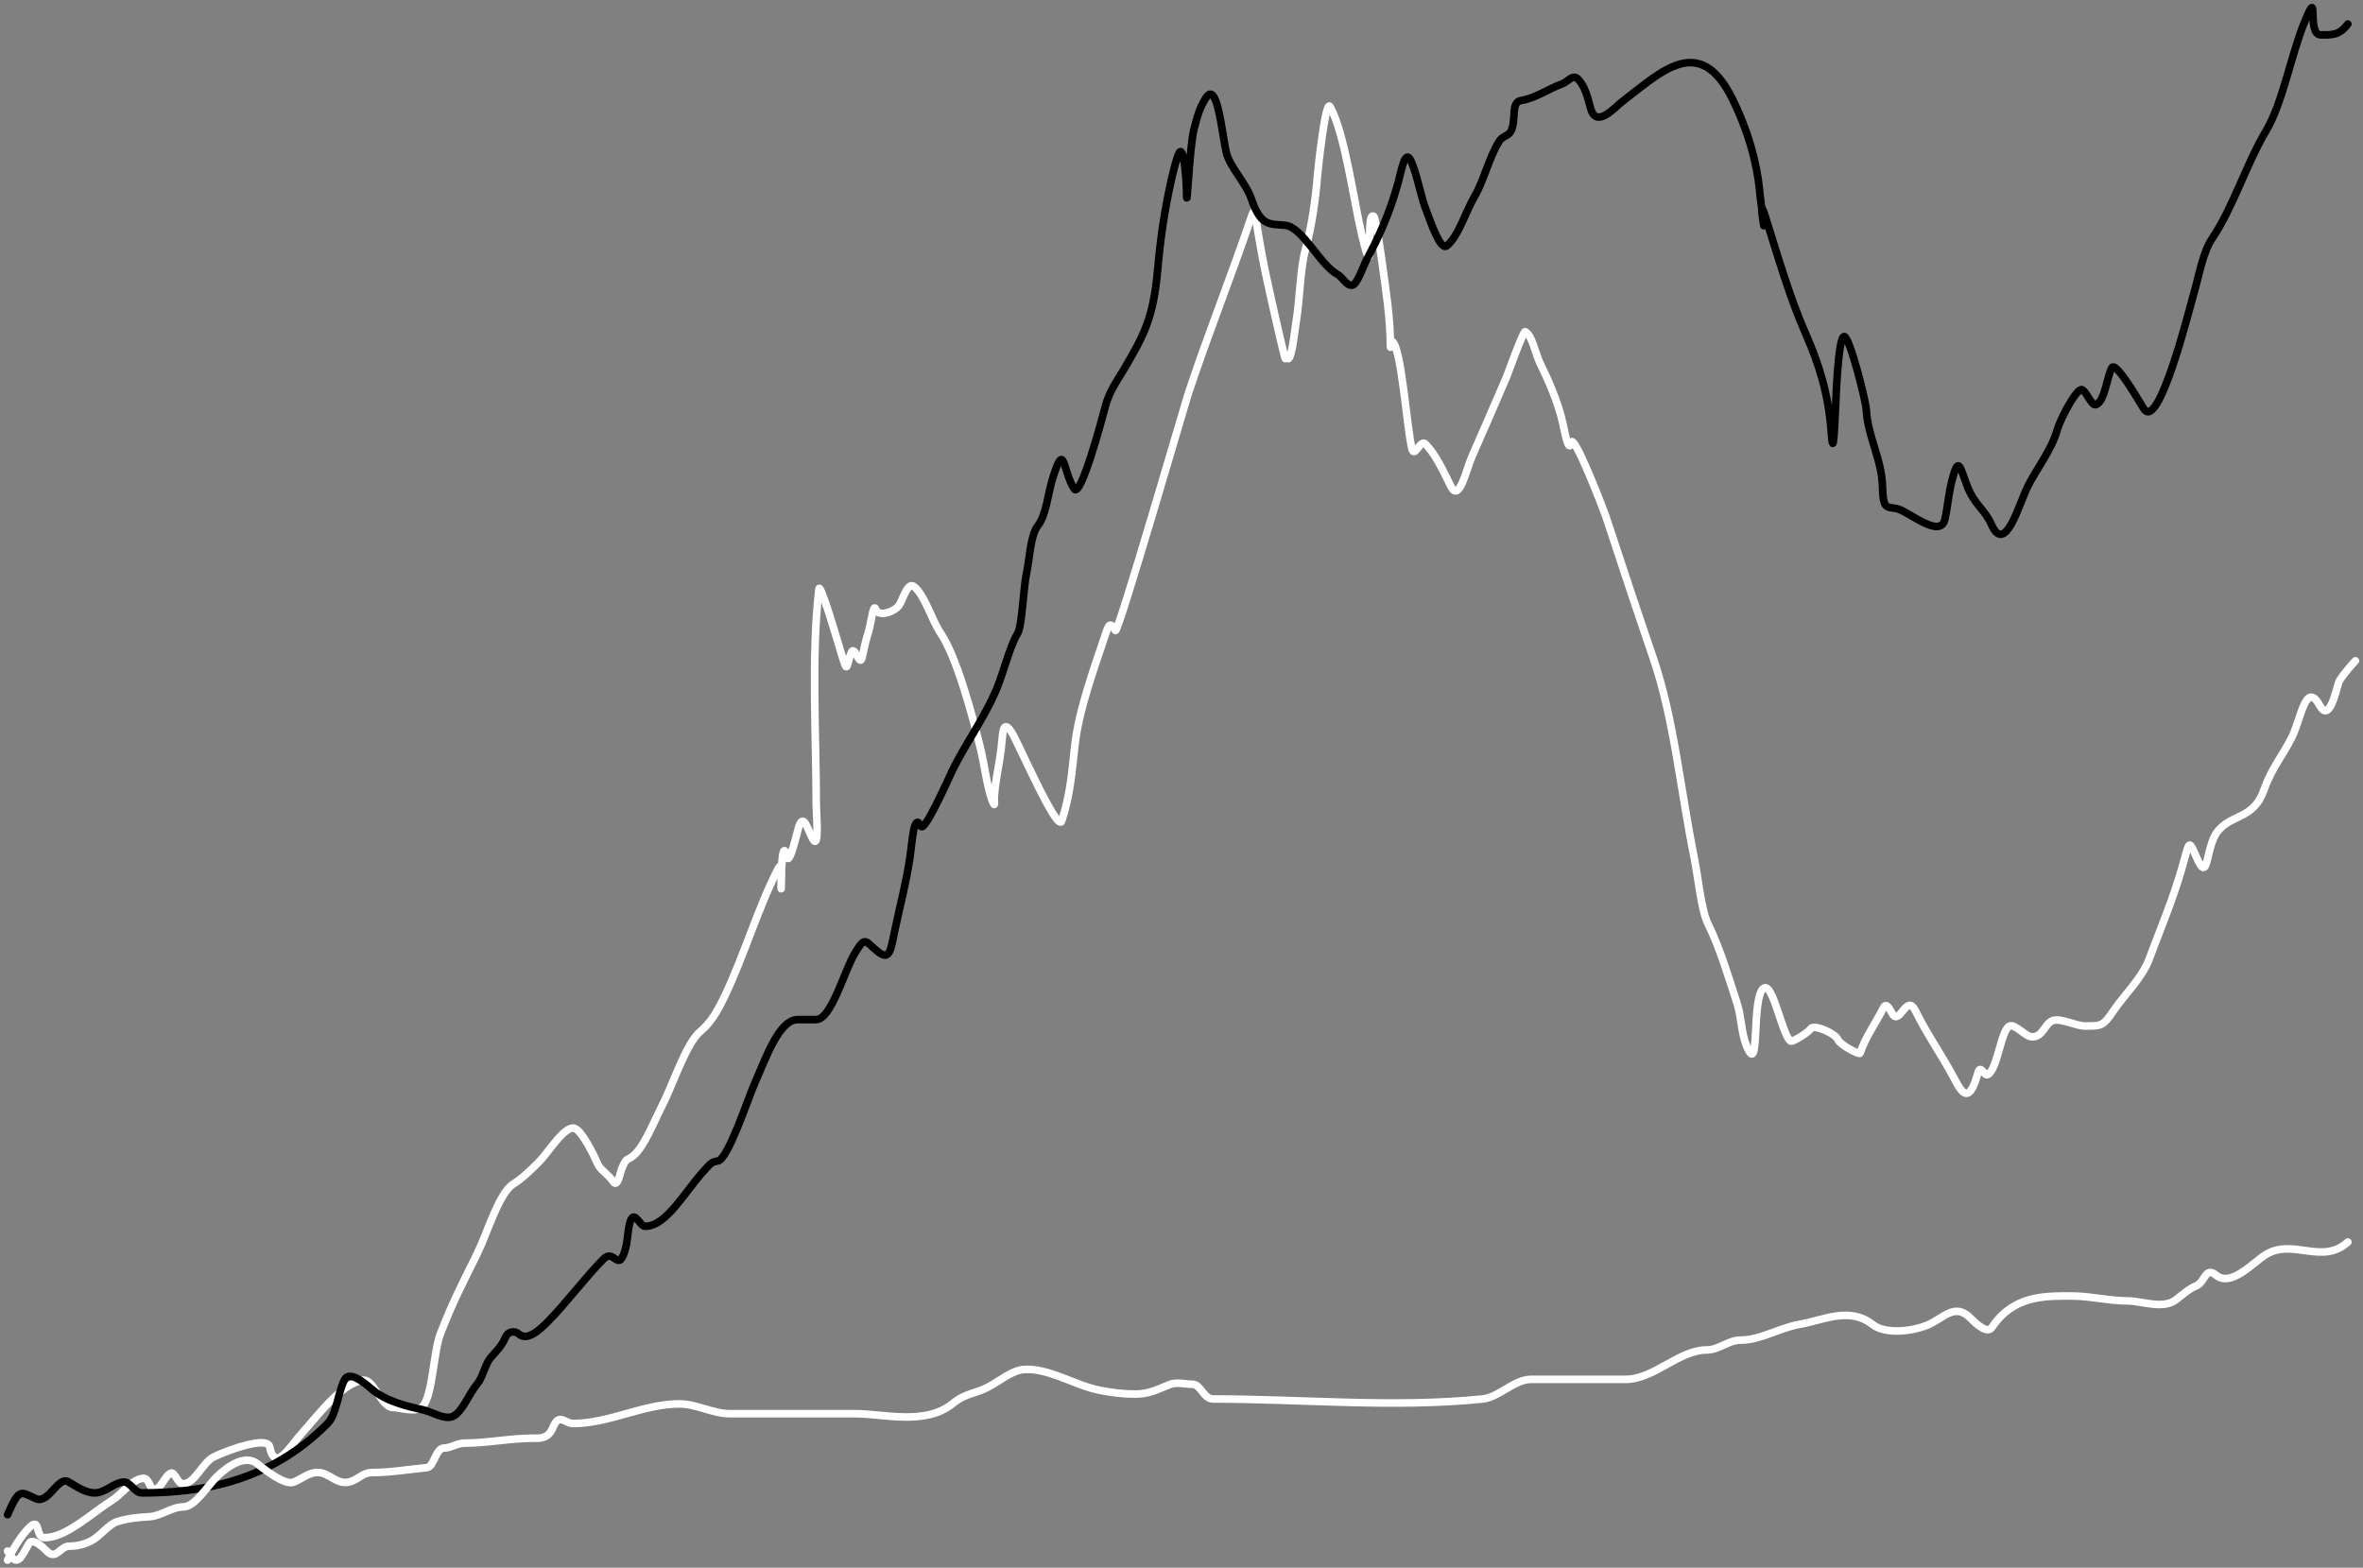<?xml version="1.0" encoding="UTF-8"?> <svg xmlns="http://www.w3.org/2000/svg" width="312" height="207" viewBox="0 0 312 207" fill="none"><rect x="0" y="0" width="312" height="207" fill="#808080" stroke="none"/><path d="M1 206C1.826 204.33 2.8 202.781 3.847 201.722C5.375 200.177 4.63 203.041 5.864 203.041C8.758 203.041 12.104 199.789 14.821 198.084C16.221 197.206 17.496 195.205 18.974 195.205C19.716 195.205 19.729 196.644 20.397 196.644C21.268 196.644 21.733 194.884 22.533 194.525C23.109 194.266 23.411 195.925 24.154 195.925C25.729 195.925 26.679 193.209 28.168 192.406C29.371 191.758 35.292 189.478 35.603 191.047C36.292 194.533 38.403 190.878 39.478 189.687C41.903 187.002 45.118 182.555 47.98 182.251C49.366 182.103 50.355 185.849 51.895 185.849C52.86 185.849 54.938 186.623 55.811 185.689C57.131 184.276 57.228 178.513 58.144 176.134C59.749 171.959 61.081 169.436 62.988 165.578C64.329 162.866 65.869 157.527 67.773 156.343C68.998 155.58 70.126 154.463 71.273 153.304C72.344 152.221 74.587 148.579 75.86 148.986C76.82 149.292 78.343 152.374 78.945 153.744C79.268 154.479 80.399 155.151 80.902 155.943C81.57 156.992 81.809 154.955 82.148 154.183C82.797 152.707 82.805 153.291 83.651 152.584C85.054 151.41 86.358 148.061 87.408 146.027C88.831 143.271 90.599 137.733 92.47 136.192C93.806 135.091 94.692 133.603 95.712 131.474C98.224 126.231 100.113 119.807 102.712 114.761C103.386 113.453 103.147 115.832 103.147 116.76C103.147 119.896 102.997 109.355 103.938 113.162C104.227 114.329 105.257 109.877 105.421 109.324C106.036 107.25 106.554 109.257 107.22 110.603C108.253 112.692 107.774 107.44 107.774 106.245C107.774 97.16 107.094 86.682 108.13 77.778C108.261 76.652 110.769 85.266 111.096 86.334C111.966 89.183 111.677 88.003 112.401 86.174C112.836 85.074 113.521 88.194 113.824 86.814C114.092 85.598 114.333 84.466 114.694 83.336C115.002 82.374 115.309 79.503 115.624 80.457C115.988 81.562 118.211 80.733 118.728 79.897C119.3 78.972 119.856 76.721 120.745 77.498C122.168 78.743 123.002 81.849 124.225 83.656C126.32 86.751 128.425 94.563 129.484 98.928C129.963 100.898 130.414 104.567 131.185 106.125C131.392 106.544 131.257 105.645 131.284 105.206C131.414 103.103 131.92 101.062 132.174 99.008C132.425 96.973 132.314 94.708 133.617 96.769C134.431 98.057 139.638 110.054 140.182 108.404C141.3 105.013 141.51 102.155 141.922 98.409C142.439 93.698 144.533 88.07 145.817 84.175C146.449 82.258 146.533 82.122 147.28 83.256C147.611 83.757 156.532 53.072 156.85 52.11C159.498 44.1 162.508 36.65 165.194 28.72C165.466 27.92 165.61 27.514 165.788 28.68C166.164 31.155 166.559 33.429 167.053 35.837C167.476 37.898 169.67 47.723 169.722 47.352C169.832 46.574 170.003 47.461 170.138 47.352C170.624 46.958 170.98 43.4 171.126 42.554C171.636 39.611 171.631 35.615 172.372 32.918C173.161 30.047 173.703 26.373 173.954 23.163C174.006 22.494 175.008 12.997 175.615 14.087C177.56 17.583 178.691 26.275 179.787 30.919C181.729 39.149 180.174 27.755 181.369 28.56C181.776 28.835 183.076 38.913 183.227 40.235C183.432 42.03 183.583 43.905 183.583 45.753C183.583 46.201 183.694 44.978 183.86 45.113C185.06 46.084 185.775 56.757 186.431 59.267C186.767 60.557 187.539 57.949 188.21 58.627C189.527 59.958 190.549 62.157 191.571 64.224C192.663 66.431 193.608 61.969 194.34 60.306C195.88 56.808 197.409 53.288 198.927 49.751C199.016 49.543 201.131 43.668 201.379 43.794C202.311 44.265 202.736 46.737 203.336 47.952C204.405 50.113 205.739 53.116 206.362 55.948C206.529 56.708 207.131 59.974 207.429 58.467C207.739 56.902 211.763 67.393 211.997 68.103C214.086 74.438 216.148 80.654 218.285 86.894C221.036 94.928 221.858 104.185 223.722 113.402C224.209 115.808 224.616 120.167 225.502 121.958C227.037 125.062 228.124 128.687 229.338 132.433C229.948 134.317 229.89 136.289 230.564 137.991C232.472 142.815 231.166 131.474 232.897 130.474C234.127 129.764 235.324 136.779 236.436 137.471C236.702 137.636 238.822 136.276 239.086 135.832C239.458 135.204 242.334 136.434 242.665 137.271C242.942 137.973 245.513 139.307 245.591 139.07C246.283 136.972 247.73 134.986 248.636 133.153C249.084 132.248 249.463 133.227 249.862 133.873C250.849 135.47 251.734 131.1 252.907 133.473C254.525 136.744 256.488 139.445 258.167 142.669C259.338 144.918 260.139 145.286 261.172 141.629C261.494 140.492 261.994 142.1 262.418 141.909C263.74 141.315 264.155 136.165 265.285 135.512C266.023 135.086 267.416 136.911 268.31 136.911C269.742 136.911 269.941 135.25 270.96 134.792C271.965 134.341 274.106 135.472 275.231 135.472C277.493 135.472 277.634 135.565 279.166 133.313C280.487 131.37 282.849 129.112 283.753 126.676C285.24 122.667 286.872 118.894 288.142 114.441C289.117 111.026 288.946 110.762 290.001 113.162C291.69 117.004 291.116 111.864 292.848 109.724C294.654 107.493 297.557 108.164 298.899 104.366C299.985 101.291 301.373 99.843 302.616 97.329C303.837 94.862 304.448 89.811 306.294 93.171C307.46 95.293 308.266 91.917 308.785 90.132C308.95 89.565 310.557 87.702 311 87.254" stroke="white" stroke-linecap="round"></path><path d="M1 200C2.57 196.429 2.696 196.971 4.729 197.885C6.418 198.644 7.665 194.872 9.011 195.65C10.131 196.297 11.284 197.127 12.543 197.127C13.877 197.127 14.972 195.815 16.272 195.69C17.19 195.602 17.778 197.127 18.719 197.127C26.918 197.127 35.764 195.534 43.266 187.948C44.431 186.769 44.585 184.001 45.475 182.201C46.102 180.933 48.09 182.574 48.948 183.318C51.01 185.106 53.761 185.676 55.973 186.192C57.04 186.441 58.719 187.507 59.781 187.03C61.051 186.459 61.961 183.957 62.997 182.76C63.713 181.933 64.081 180.105 64.734 179.327C65.33 178.618 66.27 177.758 66.707 176.654C67.079 175.712 68.017 175.716 68.483 176.135C69.647 177.181 71.383 175.476 72.35 174.499C74.863 171.957 77.163 168.793 79.69 166.238C81.154 164.758 81.637 168.344 82.611 164.801C82.923 163.663 82.903 161.643 83.4 160.89C83.893 160.142 84.56 161.927 85.176 161.927C88.032 161.927 90.514 157.191 93.029 154.504C93.771 153.711 93.923 153.402 94.766 153.307C96.1 153.157 98.763 145.055 99.58 143.21C101.126 139.72 102.841 134.63 105.342 134.63C106.144 134.63 106.947 134.63 107.749 134.63C109.778 134.63 111.462 128.189 112.879 125.85C114.324 123.466 114.228 124.329 115.898 125.651C117.522 126.936 117.594 125.47 118.207 122.578C118.879 119.406 119.67 116.473 120.16 113.119C120.447 111.155 120.655 107.175 121.601 109.089C122.065 110.027 125.342 102.559 125.823 101.586C127.627 97.939 130.237 94.428 131.782 90.491C132.581 88.457 133.38 85.225 134.367 83.627C134.956 82.675 135.148 77.447 135.531 75.725C135.936 73.907 136.034 70.68 137.031 69.42C138.152 68.003 138.346 65.205 139.004 63.114C140.601 58.04 140.263 62.093 141.826 64.551C142.686 65.904 145.521 55.276 145.91 53.776C146.473 51.608 147.503 50.299 148.436 48.707C151.043 44.259 152.265 42.012 152.836 35.777C153.25 31.256 153.7 28.168 154.592 24.044C154.73 23.407 155.501 20.013 155.855 20.013C156.441 20.013 156.683 24.616 156.683 25.8C156.683 28.253 157.076 19.322 157.631 17.14C158.108 15.262 158.401 14.212 159.229 12.909C160.712 10.577 161.324 17.463 161.893 20.053C162.322 22.007 164.485 24.091 165.248 26.319C166.499 29.974 167.707 29.538 169.707 29.751C171.995 29.994 174.28 34.979 176.574 36.216C177.281 36.597 177.807 37.828 178.586 37.653C179.217 37.511 180.045 35.043 180.441 34.3C182.146 31.098 183.458 28.225 184.604 24.124C185.006 22.685 185.513 19.474 186.321 21.29C187.144 23.139 187.575 25.973 188.393 27.995C188.819 29.048 190.156 33.142 191.017 32.465C192.545 31.263 193.497 27.991 194.707 25.919C195.921 23.843 196.646 20.696 197.943 18.656C198.381 17.967 199.15 17.948 199.462 17.379C200.284 15.884 199.401 13.502 200.844 13.268C202.787 12.954 204.369 11.765 206.25 11.074C207.108 10.758 207.678 9.68 208.421 10.515C209.297 11.499 209.56 12.634 210.019 14.306C210.772 17.049 213.214 14.153 214.222 13.388C219.325 9.518 224.396 4.273 228.744 13.069C230.457 16.532 231.977 20.895 232.395 25.8C232.443 26.366 233.051 30.817 232.849 29.591C232.524 27.619 232.453 26.578 233.125 28.713C234.855 34.213 236.296 39.241 238.433 44.118C240.096 47.914 241.423 51.894 241.787 57.048C242.075 61.127 242.245 55.786 242.34 54.175C242.396 53.217 242.664 44.437 243.504 44.437C244.201 44.437 246.35 52.824 246.424 54.175C246.614 57.636 248.462 60.664 248.555 64.232C248.634 67.258 249.043 66.918 250.39 67.145C251.85 67.391 256.199 71.293 256.803 68.542C257.174 66.854 257.273 65.247 257.711 63.513C258.605 59.967 258.777 61.695 259.763 64.232C260.712 66.676 262.021 67.196 262.94 69.26C264.76 73.351 266.558 66.612 267.734 64.232C268.843 61.99 270.875 59.441 271.641 56.729C272.043 55.309 274.247 51.11 274.917 51.461C275.581 51.809 276.16 53.7 276.791 53.416C277.902 52.917 278.166 49.917 278.824 48.587C279.349 47.525 282.66 53.388 283.086 54.015C285.048 56.901 289.008 41.056 289.637 38.85C290.442 36.029 290.856 33.306 292.123 31.427C294.833 27.407 296.639 21.569 299.187 17.299C301.396 13.597 302.439 7.46 304.238 3.012C306.391 -2.31 304.421 4.608 306.448 4.608C307.834 4.608 308.861 4.707 310 3.172" stroke="black" stroke-linecap="round"></path><path d="M1 204.804C2.27 207.122 2.752 205.676 3.838 203.797C4.302 202.994 5.73 204.351 6.164 204.804C7.407 206.101 7.92 204.157 9.16 204.157C10.151 204.157 11.049 203.955 12.017 203.473C13.117 202.926 14.354 201.297 15.388 200.954C16.804 200.484 18.289 200.352 19.724 200.27C21.264 200.183 22.68 198.975 24.198 198.975C25.765 198.975 27.355 196.217 28.672 194.945C30.025 193.637 32.371 191.974 33.993 193.29C35.059 194.154 37.64 196.164 38.782 195.701C39.967 195.22 40.866 194.318 42.153 194.441C43.543 194.575 44.472 196.022 46.055 195.701C47.173 195.474 47.873 194.441 49.071 194.441C51.515 194.441 53.91 194.027 56.343 193.794C57.352 193.697 57.48 191.203 58.649 191.203C59.511 191.203 60.373 190.555 61.31 190.555C64.35 190.555 67.326 189.907 70.356 189.907C71.307 189.907 72.376 190.029 73.017 188.468C73.832 186.484 74.545 187.964 75.678 187.964C80.412 187.964 84.971 185.374 89.691 185.374C91.975 185.374 94.074 186.669 96.432 186.669C101.937 186.669 107.443 186.669 112.948 186.669C116.629 186.669 122.17 188.265 125.779 185.338C127.584 183.873 128.855 184.056 130.627 183.071C132.015 182.3 133.626 180.975 135.101 180.84C138.351 180.543 141.878 182.926 145.192 183.575C146.803 183.89 148.307 184.078 149.922 184.078C151.676 184.078 152.859 183.459 154.436 182.819C155.361 182.444 156.5 182.783 157.451 182.783C158.563 182.783 158.883 184.726 160.191 184.726C172.003 184.726 183.969 185.922 195.766 184.726C197.913 184.508 199.942 182.135 202.152 182.135C206.304 182.135 210.456 182.135 214.608 182.135C218.421 182.135 221.649 178.249 225.389 178.249C226.91 178.249 228.228 176.954 229.803 176.954C232.475 176.954 234.927 175.332 237.628 174.867C240.738 174.331 244.174 172.494 247.207 174.867C248.996 176.267 252.547 175.759 254.479 174.975C256.524 174.145 258.072 171.926 260.156 174.039C260.783 174.676 262.366 176.23 263.013 175.263C265.839 171.042 269.949 171.125 273.459 171.125C275.994 171.125 278.415 171.772 280.909 171.772C282.774 171.772 285.594 172.936 287.295 171.628C288.141 170.978 289.058 170.157 289.956 169.793C291.206 169.286 291.127 167.181 292.617 168.39C294.56 169.967 297.385 166.813 299.061 165.727C302.674 163.387 306.574 167.128 310 164" stroke="white" stroke-linecap="round"></path></svg> 